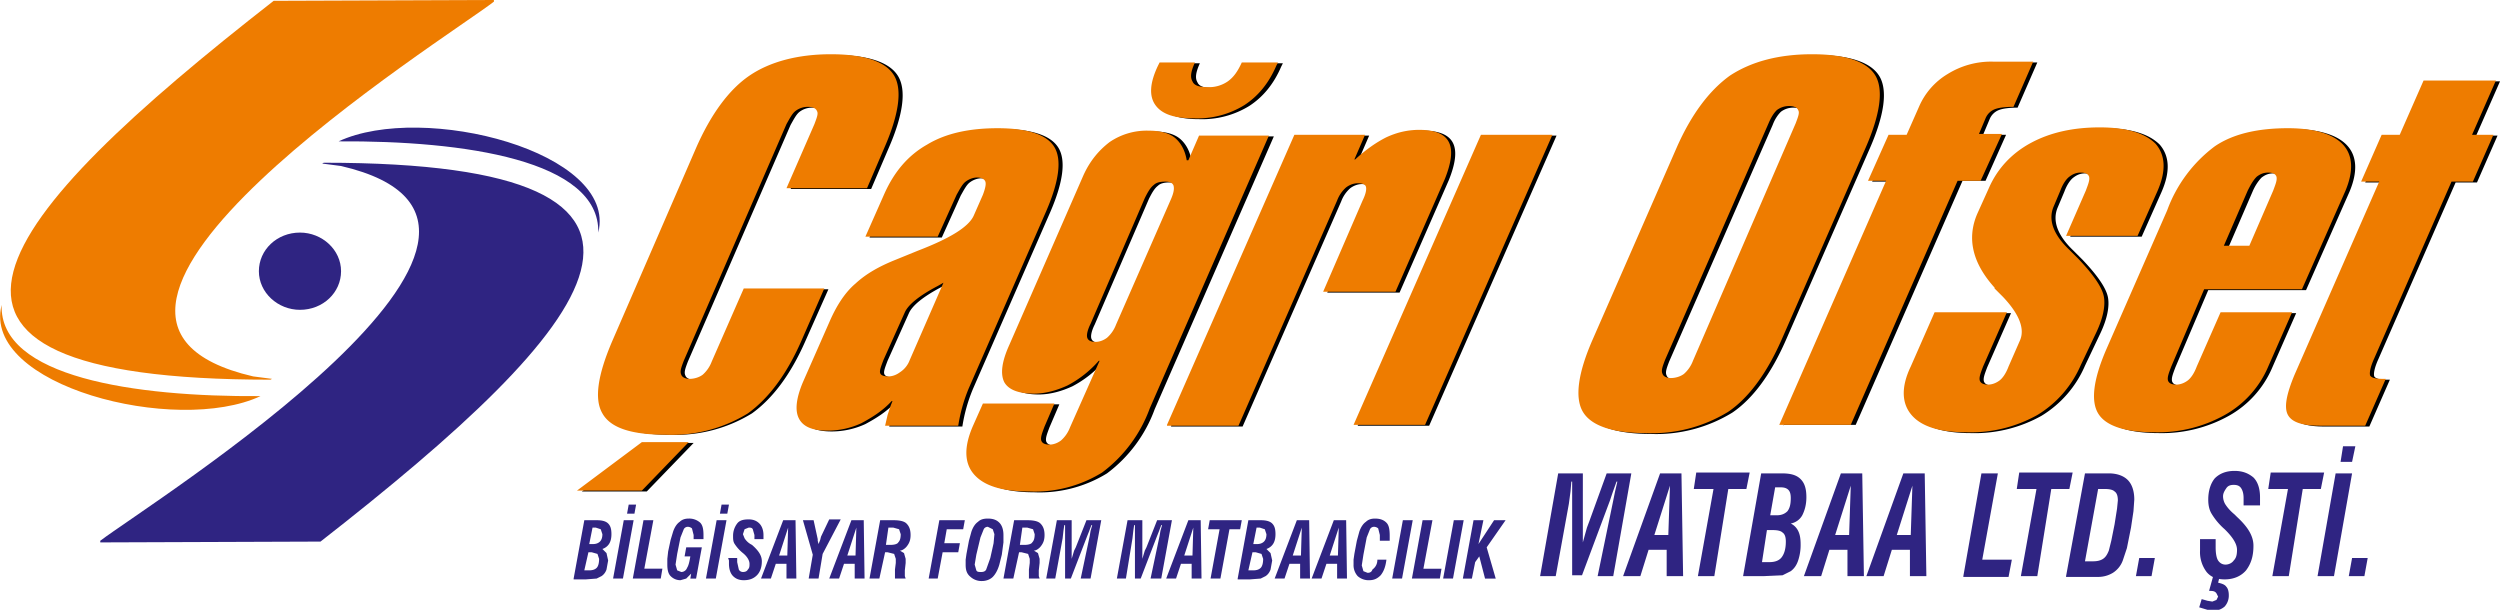 <svg xmlns="http://www.w3.org/2000/svg" xmlns:xlink="http://www.w3.org/1999/xlink" viewBox="0 0 304.2 74.2"><path d="M287.8 22.2l2.5-5.7h2.2l2.9-6.6h8.8l-2.9 6.6h2.6l-2.5 5.7h-2.6l-9.4 21.5c-.5 1.1-.6 1.8-.5 2.1.2.3.7.4 1.6.4h.3l-2.5 5.7h-5.5c-2.1 0-3.4-.4-3.9-1.3s-.2-2.5.8-4.9L290 22.2h-2.2zm-23.1 22.5c-.3.8-.5 1.3-.4 1.7.1.3.4.5 1 .5.5 0 1-.2 1.4-.5.4-.3.8-.9 1.1-1.7l2.9-6.6h8.7l-2.9 6.6a12.2 12.2 0 0 1-5.3 5.9 16.7 16.7 0 0 1-8.5 2.1c-3.7 0-6-.8-6.9-2.3-.9-1.5-.6-4.1 1-7.8l7.4-16.9a17 17 0 0 1 5.8-7.8c2.2-1.5 5.2-2.2 8.9-2.2 3.2 0 5.5.7 6.7 2 1.2 1.3 1.3 3.2.3 5.6l-5.3 12h-11.9l-4 9.4zm9.4-21.4l-2.9 6.7h3.1l2.9-6.7c.3-.8.5-1.3.4-1.7-.1-.3-.4-.5-1-.5s-1 .2-1.4.5c-.4.4-.8 1-1.1 1.7zm-20.4 21.2a13.2 13.2 0 0 1-5.3 6.1 16.6 16.6 0 0 1-8.6 2.1c-3.3 0-5.5-.7-6.7-2.1-1.2-1.4-1.3-3.4-.1-5.9l2.9-6.6h8.8l-2.9 6.6c-.3.8-.5 1.3-.4 1.7.1.3.4.5 1 .5.5 0 1-.2 1.4-.5.4-.3.8-.9 1.1-1.7l1.4-3.2c.6-1.4-.1-3.2-2.1-5.3l-1-1v-.1c-2.7-3-3.4-6-2.1-9l1.4-3.1c1-2.3 2.7-4.2 5.1-5.5 2.4-1.3 5.2-1.9 8.4-1.9 3.3 0 5.5.7 6.8 2 1.2 1.4 1.3 3.3.2 5.8l-2.4 5.4h-8.7l2.4-5.5c.3-.8.5-1.3.4-1.7-.1-.3-.4-.5-1-.5s-1 .2-1.4.5c-.4.3-.8.9-1.1 1.7l-.8 1.9c-.7 1.6-.1 3.4 1.9 5.3l1.1 1.1c1.9 2 2.9 3.5 3.1 4.6.2 1.1-.1 2.6-.9 4.3l-1.9 4zM217 51.8l13-29.7h-2.2l2.5-5.6h2.2l1.5-3.4a8.6 8.6 0 0 1 3.5-4 10 10 0 0 1 5.5-1.5h4.9l-2.4 5.5c-1 0-1.8.1-2.3.3a2 2 0 0 0-1.1 1.1l-.8 1.9h2.8l-2.5 5.6h-2.8l-13 29.7H217zm-1.3-36.6L203.1 44c-.3.8-.5 1.3-.3 1.7.1.3.5.5 1 .5.6 0 1.2-.2 1.6-.5a4 4 0 0 0 1.1-1.6L219 15.2c.3-.8.5-1.3.3-1.6-.1-.3-.5-.5-1.1-.5-.6 0-1.1.2-1.5.5-.3.3-.7.8-1 1.6zm-11.2 2.9c1.8-4.1 4-7 6.5-8.8 2.6-1.7 5.9-2.6 10-2.6s6.7.9 7.7 2.6c1 1.7.6 4.7-1.2 8.8l-10.2 23.3c-1.8 4.1-4 7.1-6.5 8.8a17.7 17.7 0 0 1-10 2.6c-4.1 0-6.7-.9-7.7-2.6-1-1.7-.6-4.7 1.2-8.8l10.2-23.3zm-39.3 33.7l15.5-35.3h8.7l-15.5 35.3h-8.7zm-22.7 0L158 16.5h8.6l-1.3 3h.1c1.3-1.2 2.6-2.1 3.8-2.7 1.3-.6 2.6-.9 4-.9 1.9 0 3.1.5 3.6 1.5s.3 2.5-.5 4.5l-6 13.7h-8.8l4.8-11.1c.4-.8.5-1.4.4-1.7-.1-.3-.5-.4-1-.4s-1 .2-1.4.5a4 4 0 0 0-1.1 1.6l-12 27.4h-8.7zM146 7.7c-.5 1.1-.6 1.8-.3 2.3.2.5.8.7 1.8.7a4 4 0 0 0 2.5-.7c.7-.5 1.2-1.2 1.7-2.3h4.4l-.2.4c-.9 2.1-2.2 3.7-3.9 4.8a10.9 10.9 0 0 1-6.1 1.6c-2.4 0-3.9-.5-4.7-1.6-.8-1.1-.7-2.7.3-4.8l.2-.4h4.3zM134.4 44h-.1a13.2 13.2 0 0 1-3.8 3c-1.3.6-2.7 1-4.1 1-1.9 0-3.1-.5-3.6-1.4-.5-1-.3-2.5.6-4.5l9-20.6c.8-1.8 1.9-3.1 3.2-4.1a8 8 0 0 1 4.8-1.4c1.4 0 2.5.3 3.2.9.7.6 1.2 1.5 1.4 2.7h.2l1.3-3h8.5l-14.5 33.2a17 17 0 0 1-5.8 7.8 15.6 15.6 0 0 1-8.9 2.3c-3.3 0-5.5-.7-6.7-2.1-1.2-1.4-1.2-3.4-.1-5.9l1.2-2.7h8.7l-1.2 2.8c-.3.8-.5 1.3-.4 1.7.1.3.4.5 1 .5.5 0 1-.2 1.4-.5a4 4 0 0 0 1.1-1.6l3.6-8.1zm-1.2-4.5c-.4.8-.5 1.4-.4 1.7.1.3.4.5 1 .5.5 0 1-.2 1.4-.5a4 4 0 0 0 1.1-1.6l6.7-15.3c.3-.7.4-1.2.3-1.6-.1-.3-.4-.5-1-.5s-1.1.1-1.4.4c-.4.3-.7.8-1.1 1.6l-6.6 15.3zm-25.1-15.8c1.2-2.7 2.9-4.7 5.2-6 2.3-1.4 5.2-2 8.6-2 3.7 0 6 .8 6.9 2.3.9 1.5.6 4.1-1 7.8l-9.4 21.5a19.5 19.5 0 0 0-1.3 4.6h-8.9l.3-1.3.4-1.2.2-.5h-.1c-1.1 1.2-2.4 2-3.7 2.7-1.3.6-2.7.9-4.1.9-1.9 0-3-.5-3.5-1.5s-.3-2.5.5-4.4l3.3-7.5c.8-1.8 1.8-3.4 3.1-4.5 1.3-1.2 2.9-2.1 4.9-2.9l2.7-1.1c3.9-1.5 6.2-2.9 6.8-4.3l1.1-2.5c.3-.8.4-1.3.3-1.6-.1-.3-.5-.5-1-.5s-1 .2-1.4.5c-.4.3-.7.9-1.1 1.6l-2.3 5.1h-8.8l2.3-5.2zm3.1 20.2l4.1-9.4-.7.4c-2.3 1.2-3.6 2.3-4 3.2l-2.6 5.8c-.3.8-.5 1.3-.4 1.6.1.3.5.4 1 .4s1-.2 1.4-.5c.6-.3.9-.8 1.2-1.5zM70.8 59.8l7.9-5.9h5.7l-5.7 5.9h-7.9zm14.4-41.7c1.8-4.1 4-7.1 6.5-8.8 2.5-1.7 5.9-2.6 9.9-2.6 4.1 0 6.7.9 7.7 2.6 1 1.7.6 4.7-1.2 8.8L106 23h-9.8l3.4-7.8c.3-.8.5-1.3.3-1.6-.1-.3-.5-.5-1.1-.5-.6 0-1.1.2-1.5.5-.4.3-.7.9-1.1 1.6L83.7 44c-.3.8-.5 1.3-.3 1.7.1.3.5.5 1 .5.6 0 1.2-.2 1.6-.5a4 4 0 0 0 1.1-1.6l3.9-8.9h9.8L98 41.5c-1.8 4.1-4 7-6.5 8.8a17.7 17.7 0 0 1-10 2.6c-4.1 0-6.7-.8-7.7-2.6-1-1.7-.6-4.6 1.2-8.8l10.2-23.4z"/><path fill="#ee7c00" d="M287.3 22.1l2.5-5.7h2.2l2.9-6.6h8.8l-2.9 6.6h2.6l-2.5 5.7h-2.6l-9.4 21.5c-.5 1.1-.6 1.8-.5 2.1.2.3.7.4 1.6.4h.3l-2.5 5.7h-5.5c-2.1 0-3.4-.4-3.9-1.3s-.2-2.5.8-4.9l10.3-23.5h-2.2zm-23.1 22.5c-.3.8-.5 1.3-.4 1.7.1.3.4.5 1 .5.5 0 1-.2 1.4-.5.4-.3.8-.9 1.1-1.7l2.9-6.6h8.7l-2.9 6.6a12.2 12.2 0 0 1-5.3 5.9 16.7 16.7 0 0 1-8.5 2.1c-3.7 0-6-.8-6.9-2.3-.9-1.5-.6-4.1 1-7.8l7.4-16.9a17 17 0 0 1 5.8-7.8c2.2-1.5 5.2-2.2 8.9-2.2 3.2 0 5.5.7 6.7 2 1.2 1.3 1.3 3.2.3 5.6l-5.3 12h-11.9l-4 9.4zm9.3-21.4l-2.9 6.7h3.1l2.9-6.7c.3-.8.5-1.3.4-1.7-.1-.3-.4-.5-1-.5s-1 .2-1.4.5c-.4.4-.7.9-1.1 1.7zm-20.3 21.2a13.2 13.2 0 0 1-5.3 6.1 16.6 16.6 0 0 1-8.6 2.1c-3.3 0-5.5-.7-6.7-2.1-1.2-1.4-1.3-3.4-.1-5.9l2.9-6.6h8.8l-2.9 6.6c-.3.8-.5 1.3-.4 1.7.1.3.4.5 1 .5.5 0 1-.2 1.4-.5.4-.3.8-.9 1.1-1.7l1.4-3.2c.6-1.4-.1-3.2-2.1-5.3l-1-1V35c-2.7-3-3.4-6-2.1-9l1.4-3.1c1-2.3 2.7-4.2 5.1-5.5 2.4-1.3 5.2-1.9 8.4-1.9 3.3 0 5.5.7 6.8 2 1.2 1.4 1.3 3.3.2 5.8l-2.4 5.4h-8.7l2.4-5.5c.3-.8.5-1.3.4-1.7-.1-.3-.4-.5-1-.5s-1 .2-1.4.5c-.4.3-.8.9-1.1 1.7l-.8 1.9c-.7 1.6-.1 3.4 1.9 5.3l1.1 1.1c1.9 2 2.9 3.5 3.1 4.6.2 1.1-.1 2.6-.9 4.3l-1.9 4zm-36.7 7.3l13-29.7h-2.2l2.5-5.6h2.2l1.5-3.4a8.6 8.6 0 0 1 3.5-4 10 10 0 0 1 5.5-1.5h4.9L245 13c-1 0-1.8.1-2.3.3a2 2 0 0 0-1.1 1.1l-.8 1.9h2.8L241 22h-2.8l-13 29.7h-8.7zM215.2 15l-12.6 28.8c-.3.8-.5 1.3-.3 1.7.1.3.5.5 1 .5.6 0 1.2-.2 1.6-.5a4 4 0 0 0 1.1-1.6L218.5 15c.3-.8.5-1.3.3-1.6-.1-.3-.5-.5-1.1-.5-.6 0-1.1.2-1.5.5-.4.4-.7.9-1 1.6zM204 18c1.8-4.1 4-7 6.5-8.8 2.6-1.7 5.9-2.6 10-2.6s6.7.9 7.7 2.6c1 1.7.6 4.7-1.2 8.8l-10.2 23.3c-1.8 4.1-4 7.1-6.5 8.8a17.7 17.7 0 0 1-10 2.6c-4.1 0-6.7-.9-7.7-2.6-1-1.7-.6-4.7 1.2-8.8L204 18zm-39.3 33.7l15.5-35.3h8.7l-15.5 35.3h-8.7zm-22.7 0l15.5-35.3h8.6l-1.3 3h.1c1.3-1.2 2.6-2.1 3.8-2.7 1.3-.6 2.6-.9 4-.9 1.9 0 3.1.5 3.6 1.5s.3 2.5-.5 4.5l-6 13.7H161l4.8-11.1c.4-.8.5-1.4.4-1.7-.1-.3-.5-.4-1-.4s-1 .2-1.4.5a4 4 0 0 0-1.1 1.6l-12 27.4H142zm3.4-44.1c-.5 1.1-.6 1.8-.3 2.3.2.5.8.7 1.8.7a4 4 0 0 0 2.5-.7c.7-.5 1.2-1.2 1.7-2.3h4.4l-.2.4c-.9 2.1-2.2 3.7-3.9 4.8a10.9 10.9 0 0 1-6.1 1.6c-2.4 0-3.9-.5-4.7-1.6-.8-1.1-.7-2.7.3-4.8l.2-.4h4.3zm-11.6 36.3h-.1a13.2 13.2 0 0 1-3.8 3c-1.3.6-2.7 1-4.1 1-1.9 0-3.1-.5-3.6-1.4-.5-1-.3-2.5.6-4.5l9-20.6c.8-1.8 1.9-3.1 3.2-4.1a8 8 0 0 1 4.8-1.4c1.4 0 2.5.3 3.2.9.7.6 1.2 1.5 1.4 2.7h.2l1.3-3h8.5l-14.5 33.2a17 17 0 0 1-5.8 7.8 15.6 15.6 0 0 1-8.9 2.3c-3.3 0-5.5-.7-6.7-2.1-1.2-1.4-1.2-3.4-.1-5.9l1.2-2.7h8.7l-1.2 2.8c-.3.8-.5 1.3-.4 1.7.1.3.4.5 1 .5.5 0 1-.2 1.4-.5a4 4 0 0 0 1.1-1.6l3.6-8.1zm-1.1-4.5c-.4.8-.5 1.4-.4 1.7.1.3.4.5 1 .5.5 0 1-.2 1.4-.5a4 4 0 0 0 1.1-1.6l6.7-15.3c.3-.7.4-1.2.3-1.6-.1-.3-.4-.5-1-.5s-1.1.1-1.4.4c-.4.3-.7.8-1.1 1.6l-6.6 15.3zm-25.1-15.8c1.2-2.7 2.9-4.7 5.2-6 2.3-1.4 5.2-2 8.6-2 3.7 0 6 .8 6.9 2.3.9 1.5.6 4.1-1 7.8l-9.4 21.5a19.5 19.5 0 0 0-1.3 4.6h-8.9l.3-1.3.4-1.2.2-.5h-.1c-1.1 1.2-2.4 2-3.7 2.7-1.3.6-2.7.9-4.1.9-1.9 0-3-.5-3.5-1.5s-.3-2.5.5-4.4L101 39c.8-1.8 1.8-3.4 3.1-4.5 1.3-1.2 2.9-2.1 4.9-2.9l2.7-1.1c3.9-1.5 6.2-2.9 6.8-4.3l1.1-2.5c.3-.8.4-1.3.3-1.6-.1-.3-.5-.5-1-.5s-1 .2-1.4.5c-.4.3-.7.9-1.1 1.6l-2.3 5.1h-8.8l2.3-5.2zm3.1 20.2l4.1-9.4-.7.4c-2.3 1.2-3.6 2.3-4 3.2l-2.6 5.8c-.3.8-.5 1.3-.4 1.6.1.3.5.4 1 .4s1-.2 1.4-.5a3 3 0 0 0 1.2-1.5zM70.2 59.7l7.9-5.9h5.7l-5.7 5.9h-7.9zM84.7 18c1.8-4.1 4-7.1 6.5-8.8 2.5-1.7 5.9-2.6 9.9-2.6 4.1 0 6.7.9 7.7 2.6 1 1.7.6 4.7-1.2 8.8l-2.1 4.9h-9.8l3.4-7.8c.3-.8.5-1.3.3-1.6-.1-.3-.5-.5-1.1-.5-.6 0-1.1.2-1.5.5-.4.3-.7.9-1.1 1.6L83.2 43.9c-.3.8-.5 1.3-.3 1.7.1.3.5.5 1 .5.6 0 1.2-.2 1.6-.5a4 4 0 0 0 1.1-1.6l3.9-8.9h9.8l-2.8 6.4c-1.8 4.1-4 7-6.5 8.8a17.7 17.7 0 0 1-10 2.6c-4.1 0-6.7-.8-7.7-2.6-1-1.7-.6-4.6 1.2-8.8L84.7 18z"/><path fill="#2f2482" d="M287.7 70.1h-1.9l.4-2.2h1.9l-.4 2.2zm-25.9 0h-1.9l.4-2.2h1.9l-.4 2.2zm23-13.9l.3-1.9h1.5l-.4 1.9h-1.4zm-.8 13.9h-2l2.2-12.5h2L284 70.1zm-5.5 0h-2l1.9-10.6H276l.3-2h6.5l-.4 2h-2.2l-1.7 10.6zm-9.7 1.8l.5-1.8h.8l-.2.8c.4.1.8.2 1 .5.2.2.3.6.3 1a2 2 0 0 1-.5 1.4 2 2 0 0 1-1.4.5l-.7-.1-1-.3.3-1 .7.2.6.1.5-.2.2-.4-.2-.4c-.2-.3-.5-.3-.9-.3zm-1.1-6.3h1.9v1c0 .7.1 1.3.3 1.6.2.3.5.5.9.5s.8-.2 1-.5c.3-.3.4-.7.4-1.3 0-.7-.5-1.5-1.4-2.4l-.1-.1a8 8 0 0 1-1.6-1.9c-.3-.5-.4-1.1-.4-1.7 0-1.1.3-2 .8-2.6.6-.6 1.4-.9 2.4-.9s1.7.3 2.3.8c.5.5.8 1.3.8 2.4v1h-2v-.6-.3c0-.5-.1-.9-.3-1.2-.2-.3-.5-.4-.9-.4s-.7.1-.9.4c-.2.3-.4.6-.4 1 0 .3.1.7.3 1 .2.3.5.7 1.1 1.2l.3.3c1.3 1.2 2 2.3 2 3.5 0 1.3-.3 2.2-.9 3-.6.7-1.5 1.1-2.6 1.1-1 0-1.7-.3-2.2-.9a4 4 0 0 1-.8-2.6v-1.4zm-14 2.7h1c.5 0 .9-.1 1.2-.3.3-.2.5-.5.7-1l.3-1.2.4-2 .3-1.9.1-1c0-.5-.1-.9-.4-1.1-.2-.2-.6-.3-1.2-.3h-.8l-1.6 8.8zm-2.3 1.8l2.3-12.5h2.9c1 0 1.8.3 2.3.8.5.5.8 1.3.8 2.4l-.1 1.4-.3 2-.5 2.5-.5 1.5a3 3 0 0 1-1.2 1.5c-.5.3-1.1.5-1.8.5h-3.9zm-3.5 0h-2l1.9-10.6h-2.4l.3-2h6.5l-.4 2h-2.2l-1.7 10.6zm-9 0l2.2-12.5h2l-1.9 10.5h3.6l-.4 2.1h-5.5zm-9.7 0h-2.1l4.5-12.5h2.6l.2 12.5h-2v-3.2h-2.2l-1 3.2zm1.6-5h1.7l.2-6-1.9 6zm-9.2 5h-2.1l4.5-12.5h2.6l.2 12.5h-2v-3.2h-2.2l-1 3.2zm1.7-5h1.7l.2-6-1.9 6zm-11.2 5l2.2-12.5h2.5c1.1 0 1.8.2 2.3.7.5.5.7 1.2.7 2.2 0 .9-.2 1.6-.5 2.2a2 2 0 0 1-1.4 1c.4.2.7.5.9.9.2.4.3.9.3 1.6a6 6 0 0 1-.3 2c-.2.6-.5 1-.9 1.3l-1 .5-2.2.1h-2.6zm3.3-7.4h.8c.6 0 1-.2 1.3-.5.3-.4.4-.9.4-1.6 0-.5-.1-.8-.3-1-.2-.2-.5-.3-.9-.3h-.7l-.6 3.4zm-1 5.7h.9c.7 0 1.2-.2 1.5-.6.3-.4.5-1 .5-1.9 0-.5-.1-.9-.4-1.1-.2-.2-.6-.3-1.2-.3h-.7l-.6 3.9zm-5.8 1.7h-2l1.9-10.6h-2.4l.3-2h6.5l-.4 2h-2.2l-1.7 10.6zm-9 0h-2.1l4.5-12.5h2.6l.2 12.5h-2v-3.2h-2.2l-1 3.2zm1.7-5h1.7l.2-6-1.9 6zm-12 5h-1.9l2.2-12.5h3V66l.5-1.8.3-.8 2.1-5.8h3l-2.2 12.5h-1.9l1.9-9.2.2-1 .3-1.3h-.1l-.5 1.4-.3.9-3.4 9.1h-1.2v-9-1.2-1.2h-.1l-.1 1.2-.2 1.5-1.6 8.8zM179.9 66.2l1.9-2.9h1.4l-2.3 3.3 1.1 3.8h-1.3l-.7-2.7-.5.7-.4 2H178l1.3-7.1h1.2l-.6 2.9zm-3.1 4.2h-1.2l1.3-7.1h1.2l-1.3 7.1zm-5 0l1.3-7.1h1.2l-1.1 5.9h2.2l-.2 1.2h-3.4zm-1.2 0h-1.2l1.3-7.1h1.2l-1.3 7.1zm-3-2.3h1.1c-.1.8-.3 1.4-.7 1.9-.4.4-.8.6-1.4.6a2 2 0 0 1-1.4-.5 2 2 0 0 1-.5-1.4v-.6l.1-.7.3-1.6.3-1.1c.2-.6.5-1 .8-1.2.3-.3.7-.4 1.1-.4.7 0 1.1.2 1.4.5.3.3.4.8.4 1.6v.6h-1.2v-.4-.3l-.2-.8a.8.8 0 0 0-.5-.2c-.2 0-.4.1-.5.3l-.4 1-.4 2.1-.2 1.3.2.7.5.2c.3 0 .5-.1.6-.4.4-.3.6-.7.6-1.2zm-6.8 2.3h-1.2l2.7-7.1h1.5l.1 7.1h-1.2v-1.8h-1.3l-.6 1.8zm1-2.8h1l.1-3.4-1.1 3.4zm-5.5 2.8h-1.2l2.7-7.1h1.5l.1 7.1h-1.2v-1.8h-1.3l-.6 1.8zm1-2.8h1l.1-3.4-1.1 3.4zm-6.7 2.8l1.3-7.1h1.5c.6 0 1.1.1 1.4.4.3.3.4.7.4 1.3 0 .5-.1.9-.3 1.2-.2.3-.5.5-.8.6l.5.5.2.9-.2 1.1c-.1.3-.3.6-.6.8l-.6.3-1.3.1h-1.5zm1.9-4.2h.5c.3 0 .6-.1.8-.3.2-.2.3-.5.3-.9l-.2-.6-.6-.2h-.4l-.4 2zm-.6 3.2h.6c.4 0 .7-.1.9-.3.2-.2.3-.6.3-1.1l-.2-.6-.7-.2h-.4l-.5 2.2zm-3.4 1h-1.2l1.1-6H147l.2-1.1h3.9l-.2 1.1h-1.3l-1.1 6zm-5.4 0h-1.2l2.7-7.1h1.5l.1 7.1H145v-1.8h-1.3l-.6 1.8zm1-2.8h1l.1-3.4-1.1 3.4zm-7.1 2.8h-1.1l1.3-7.1h1.8V68l.3-1 .2-.4 1.3-3.3h1.8l-1.3 7.1H140l1.1-5.2.1-.6.2-.7h-.1l-.3.8-.2.5-2 5.2h-.7v-5.1-.7-.7h-.1l-.1.7-.1.9-.8 4.9zm-8.6 0h-1.1l1.3-7.1h1.8V68l.3-1 .2-.4 1.3-3.3h1.8l-1.3 7.1h-1.2l1.1-5.2.1-.6.2-.7h-.1l-.3.8-.2.5-2 5.2h-.7v-5.1-.7-.7h-.1l-.1.7-.1.9-.9 4.9zm-5.1 0h-1.2l1.3-7.1h1.6c.7 0 1.3.1 1.6.4.3.3.5.7.5 1.4 0 .5-.1.9-.4 1.3-.2.3-.6.6-.9.6l.5.3.2.7v.5l-.1.9v.7l.1.3h-1.3v-.2-.3-.3-.3l.1-.8v-.2-.3l-.2-.6-.8-.2h-.2-.1l-.7 3.2zm.8-4.1h.6c.4 0 .8-.1.9-.3.2-.2.3-.5.3-1l-.2-.6-.7-.2h-.6l-.3 2.1zm-6.6 2.4v-.6l.1-.7.3-1.6.3-1.1c.2-.6.5-1 .8-1.2.3-.3.7-.4 1.2-.4.7 0 1.1.2 1.4.5.3.3.5.8.5 1.5v.9l-.2 1.5-.3 1.2c-.2.7-.5 1.2-.8 1.5-.3.3-.8.5-1.3.5a2 2 0 0 1-1.4-.5c-.5-.4-.6-.9-.6-1.5zm2.7-4.6c-.2 0-.4.1-.5.3l-.4 1-.5 2.1-.2 1.2.2.7c.1.2.3.2.6.2s.5-.1.6-.3l.5-1.4.4-1.8.1-1.1-.2-.6-.6-.3zm-7.2 6.3l1.3-7.1h3.1l-.2 1.1h-2l-.3 1.7h1.9l-.2 1.1h-1.9l-.6 3.2H113zm-6 0h-1.2l1.3-7.1h1.6c.7 0 1.3.1 1.6.4.3.3.5.7.5 1.4 0 .5-.1.9-.4 1.3-.2.3-.6.6-.9.6l.5.3.2.7v.5l-.1.9v.7l.1.3h-1.3v-.2-.3-.3-.3l.1-.8v-.2-.3l-.2-.6-.8-.2h-.2-.1l-.7 3.2zm.8-4.1h.6c.4 0 .8-.1.9-.3.2-.2.3-.5.3-1l-.2-.6-.7-.2h-.6l-.3 2.1zm-5.7 4.1h-1.2l2.7-7.1h1.5l.1 7.1H104v-1.8h-1.3l-.6 1.8zm1-2.8h1l.1-3.4-1.1 3.4zm-3.5 2.8h-1.2l.5-2.9-1.2-4.2H99l.5 2.3v.2l.1.4.2-.5.1-.4 1-2.1h1.4l-2.2 4.2-.5 3zm-5.8 0h-1.2l2.7-7.1h1.5l.1 7.1h-1.2v-1.8h-1.3l-.6 1.8zm1-2.8h1l.1-3.4-1.1 3.4zm-6.2.3h1.1v.5l.2.9c.1.2.3.3.5.3.3 0 .5-.1.6-.3.2-.2.2-.4.2-.7 0-.4-.3-.9-.8-1.3s-.8-.8-1-1.1c-.2-.3-.2-.6-.2-1 0-.6.2-1.1.5-1.5.3-.4.8-.5 1.4-.5.6 0 1 .2 1.3.5.3.3.5.8.5 1.4v.5h-1.1v-.3-.2l-.2-.7c-.1-.2-.3-.2-.5-.2l-.5.2-.2.6.2.5a2.2 2.2 0 0 0 .9.8c.8.7 1.2 1.3 1.2 2s-.2 1.3-.6 1.7c-.4.4-.9.6-1.6.6-.6 0-1-.2-1.3-.5-.3-.3-.5-.8-.5-1.5v-.4l-.1-.3zm-1-5.4l.2-1.1h.9l-.2 1.1h-.9zm-.5 7.9h-1.2l1.3-7.1h1.2l-1.3 7.1zm-3-.6l-.6.6-.7.2c-.5 0-.9-.2-1.2-.5-.3-.3-.4-.8-.4-1.4V68l.1-.9.3-1.4.3-1c.2-.6.5-1 .8-1.2.3-.3.7-.4 1.1-.4a2 2 0 0 1 1.4.5c.3.3.4.8.4 1.5v.5h-1.2v-.3-.2l-.2-.8a.8.8 0 0 0-.5-.2c-.2 0-.4.1-.5.3l-.4 1-.4 2-.2 1.3.2.7.5.2c.3 0 .6-.2.7-.5.2-.3.3-.8.4-1.4h-.7l.2-1.1h1.9l-.7 3.8H84l.1-.6zm-7.1.6l1.3-7.1h1.2l-1.1 5.9h2.2l-.2 1.2H77zm-.7-7.9l.2-1.1h.9l-.2 1.1h-.9zm-.5 7.9h-1.2l1.3-7.1h1.2l-1.3 7.1zm-6 0l1.3-7.1h1.5c.6 0 1.1.1 1.4.4.3.3.4.7.4 1.3 0 .5-.1.9-.3 1.2-.2.3-.5.5-.8.6l.5.5.2.9-.2 1.1c-.1.3-.3.6-.6.8l-.6.3-1.3.1h-1.5zm1.9-4.2h.5c.3 0 .6-.1.8-.3.2-.2.3-.5.3-.9l-.2-.6-.6-.2h-.4l-.4 2zm-.6 3.2h.6c.4 0 .7-.1.9-.3.2-.2.3-.6.3-1.1l-.2-.6-.7-.2h-.4l-.5 2.2z"/><path fill="#2f2482" d="M36.5 28.3c2.7 0 5 2.1 5 4.7s-2.2 4.7-5 4.7c-2.7 0-5-2.1-5-4.7s2.2-4.7 5-4.7"/><path fill="#2f2482" d="M12.2 66v-.2c5.9-4.5 60.3-38.4 29.3-45.6l-2.3-.3.2-.1c50.2 0 33.3 19.8-.4 46.1l-26.8.1m29-48.8c10.3-4.8 34 1.3 31.6 11.1.2-8.8-16.3-11.2-31.6-11.1z"/><path fill="#ee7c00" fill-rule="evenodd" d="M60.1 0v.2C54.3 4.7-.2 38.6 30.8 45.8l2.3.3-.2.1c-50.2 0-33.3-19.8.4-46.1L60.1 0M31.7 48.2C21.4 53-2.3 46.9.2 37.1c-.3 8.8 16.2 11.2 31.5 11.1z" clip-rule="evenodd"/></svg>